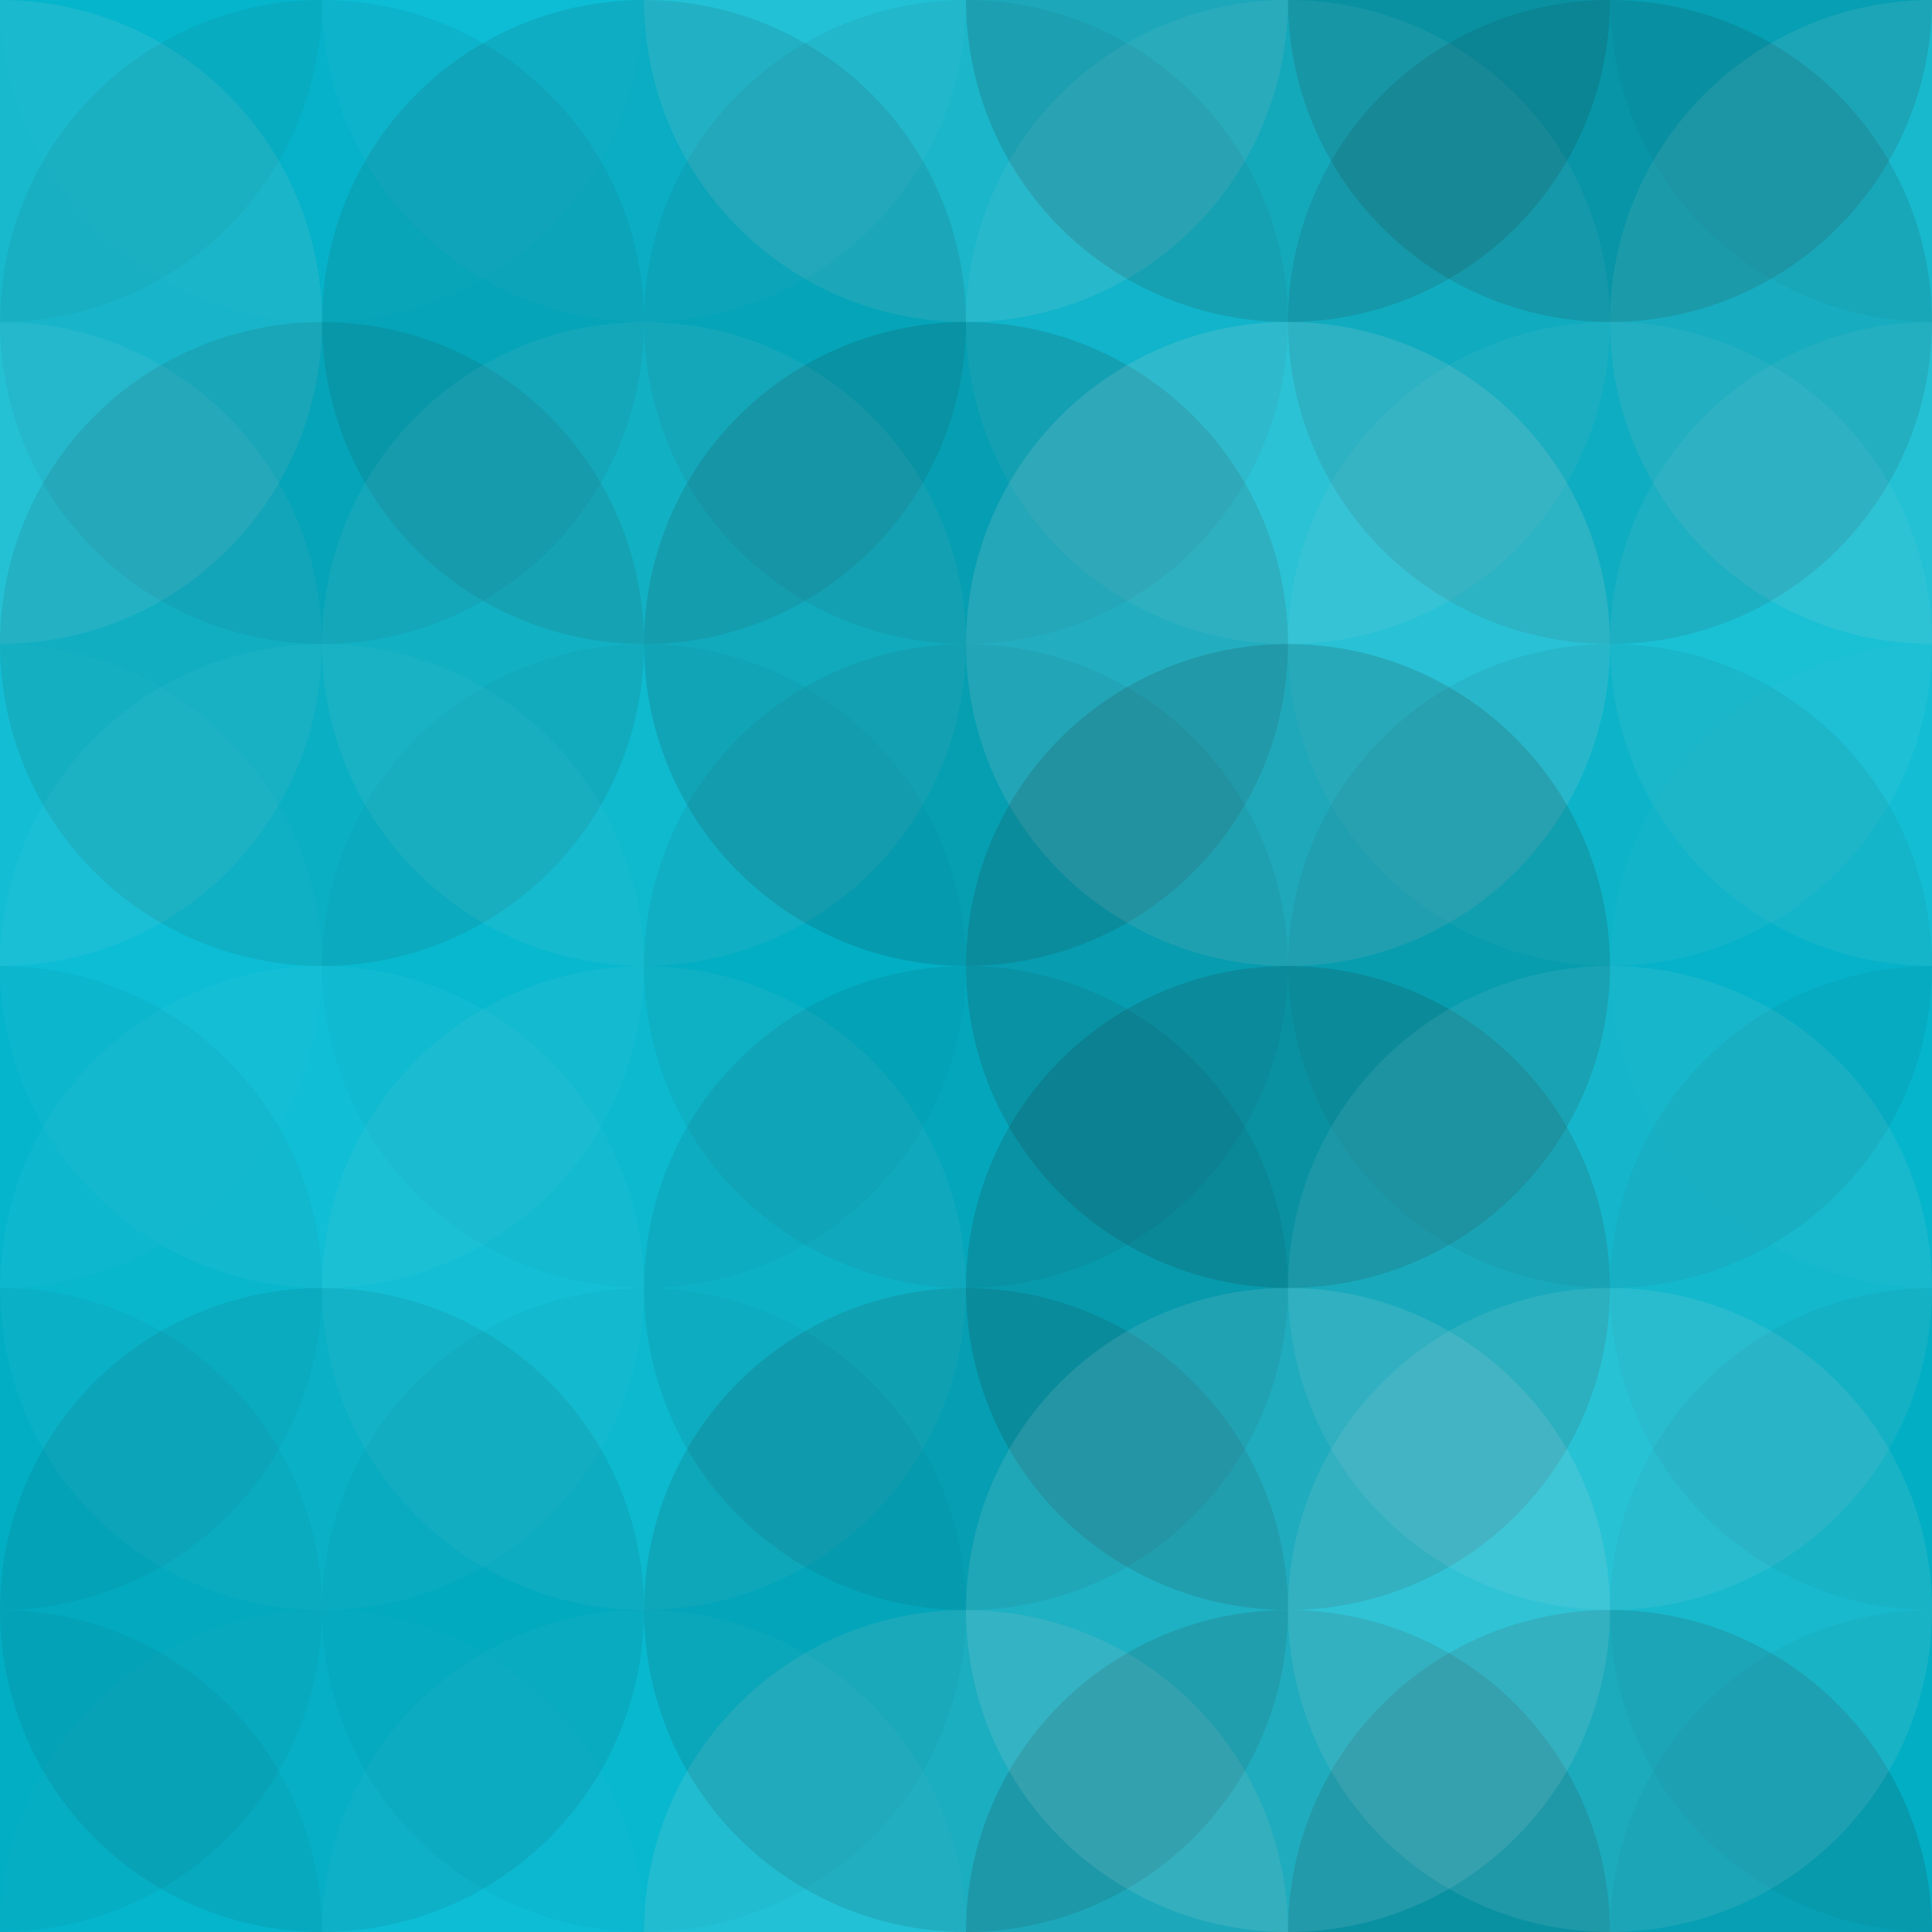 <svg xmlns="http://www.w3.org/2000/svg" width="180" height="180" viewbox="0 0 180 180" preserveAspectRatio="none"><rect x="0" y="0" width="100%" height="100%" fill="rgb(0, 188, 212)" /><circle cx="0" cy="0" r="30" fill="#222" style="opacity:0.046;" /><circle cx="180" cy="0" r="30" fill="#222" style="opacity:0.046;" /><circle cx="0" cy="180" r="30" fill="#222" style="opacity:0.046;" /><circle cx="180" cy="180" r="30" fill="#222" style="opacity:0.046;" /><circle cx="30" cy="0" r="30" fill="#ddd" style="opacity:0.02;" /><circle cx="30" cy="180" r="30" fill="#ddd" style="opacity:0.02;" /><circle cx="60" cy="0" r="30" fill="#ddd" style="opacity:0.037;" /><circle cx="60" cy="180" r="30" fill="#ddd" style="opacity:0.037;" /><circle cx="90" cy="0" r="30" fill="#ddd" style="opacity:0.124;" /><circle cx="90" cy="180" r="30" fill="#ddd" style="opacity:0.124;" /><circle cx="120" cy="0" r="30" fill="#222" style="opacity:0.15;" /><circle cx="120" cy="180" r="30" fill="#222" style="opacity:0.15;" /><circle cx="150" cy="0" r="30" fill="#222" style="opacity:0.15;" /><circle cx="150" cy="180" r="30" fill="#222" style="opacity:0.15;" /><circle cx="0" cy="30" r="30" fill="#ddd" style="opacity:0.107;" /><circle cx="180" cy="30" r="30" fill="#ddd" style="opacity:0.107;" /><circle cx="30" cy="30" r="30" fill="#222" style="opacity:0.063;" /><circle cx="60" cy="30" r="30" fill="#222" style="opacity:0.098;" /><circle cx="90" cy="30" r="30" fill="#222" style="opacity:0.063;" /><circle cx="120" cy="30" r="30" fill="#ddd" style="opacity:0.072;" /><circle cx="150" cy="30" r="30" fill="#222" style="opacity:0.115;" /><circle cx="0" cy="60" r="30" fill="#ddd" style="opacity:0.072;" /><circle cx="180" cy="60" r="30" fill="#ddd" style="opacity:0.072;" /><circle cx="30" cy="60" r="30" fill="#222" style="opacity:0.098;" /><circle cx="60" cy="60" r="30" fill="#ddd" style="opacity:0.072;" /><circle cx="90" cy="60" r="30" fill="#222" style="opacity:0.133;" /><circle cx="120" cy="60" r="30" fill="#ddd" style="opacity:0.141;" /><circle cx="150" cy="60" r="30" fill="#ddd" style="opacity:0.055;" /><circle cx="0" cy="90" r="30" fill="#ddd" style="opacity:0.02;" /><circle cx="180" cy="90" r="30" fill="#ddd" style="opacity:0.02;" /><circle cx="30" cy="90" r="30" fill="#ddd" style="opacity:0.037;" /><circle cx="60" cy="90" r="30" fill="#222" style="opacity:0.029;" /><circle cx="90" cy="90" r="30" fill="#222" style="opacity:0.063;" /><circle cx="120" cy="90" r="30" fill="#222" style="opacity:0.15;" /><circle cx="150" cy="90" r="30" fill="#222" style="opacity:0.063;" /><circle cx="0" cy="120" r="30" fill="#222" style="opacity:0.046;" /><circle cx="180" cy="120" r="30" fill="#222" style="opacity:0.046;" /><circle cx="30" cy="120" r="30" fill="#ddd" style="opacity:0.037;" /><circle cx="60" cy="120" r="30" fill="#ddd" style="opacity:0.055;" /><circle cx="90" cy="120" r="30" fill="#222" style="opacity:0.081;" /><circle cx="120" cy="120" r="30" fill="#222" style="opacity:0.15;" /><circle cx="150" cy="120" r="30" fill="#ddd" style="opacity:0.089;" /><circle cx="0" cy="150" r="30" fill="#222" style="opacity:0.046;" /><circle cx="180" cy="150" r="30" fill="#222" style="opacity:0.046;" /><circle cx="30" cy="150" r="30" fill="#222" style="opacity:0.081;" /><circle cx="60" cy="150" r="30" fill="#222" style="opacity:0.029;" /><circle cx="90" cy="150" r="30" fill="#222" style="opacity:0.115;" /><circle cx="120" cy="150" r="30" fill="#ddd" style="opacity:0.124;" /><circle cx="150" cy="150" r="30" fill="#ddd" style="opacity:0.107;" /></svg>